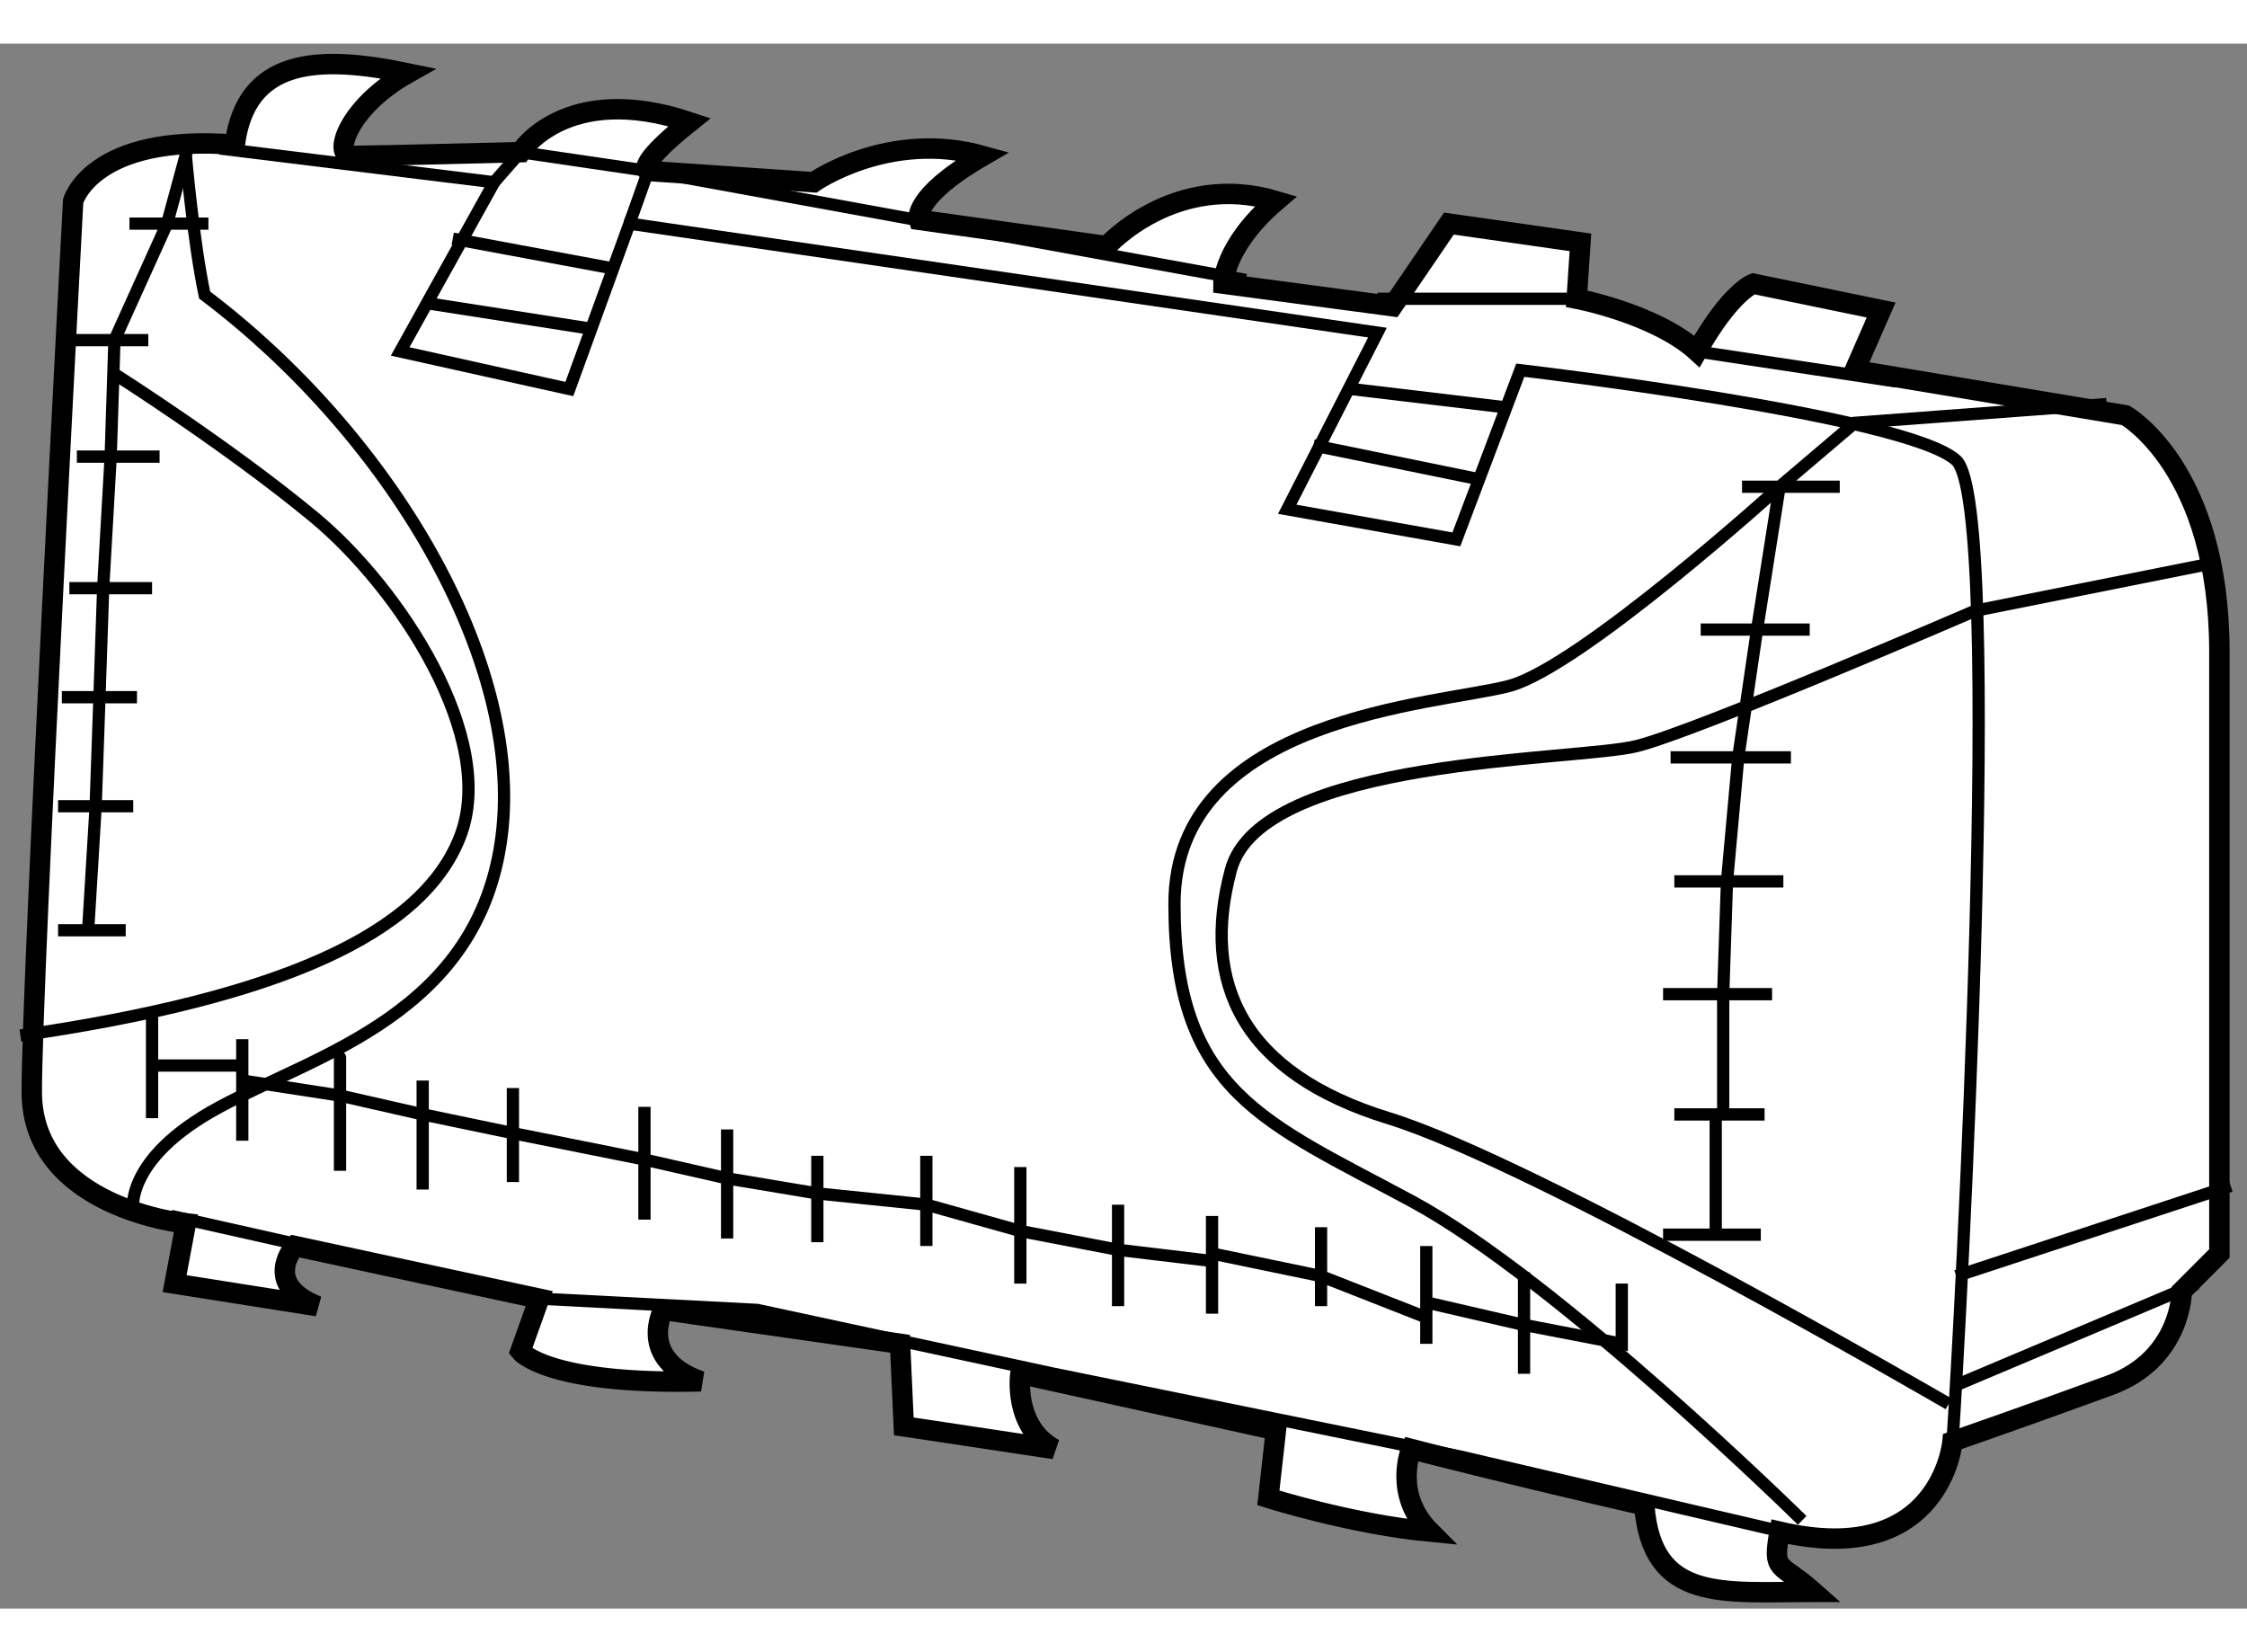 <?xml version="1.0" encoding="utf-8"?>
<!-- Generator: Adobe Illustrator 15.1.0, SVG Export Plug-In . SVG Version: 6.00 Build 0)  -->
<!DOCTYPE svg PUBLIC "-//W3C//DTD SVG 1.1//EN" "http://www.w3.org/Graphics/SVG/1.1/DTD/svg11.dtd">
<svg version="1.1" xmlns="http://www.w3.org/2000/svg" xmlns:xlink="http://www.w3.org/1999/xlink" x="0px" y="0px" width="244.8px"
	 height="180px" viewBox="57.354 63.028 55.016 38.315" enable-background="new 0 0 244.8 180" xml:space="preserve">
	
<rect x="57.354" y="63.028" width="55.016" height="38.315" fill="#808080" stroke="none"/>
	
<g><path fill="#FFFFFF" stroke="#000000" stroke-width="0.5" d="M102.767,71.023l6.626,1.104c0,0,2.301,1.289,2.301,5.798
			s0,14.725,0,14.725l-0.92,0.921c0,0,0,1.655-1.749,2.301c-1.749,0.644-3.865,1.381-3.865,1.381s-0.276,3.128-4.234,2.208
			c-0.184,1.013,0,0.736,0.829,1.473c-2.209,0-3.957,0.274-4.142-2.117c-3.221-0.736-5.706-1.38-5.706-1.38s-0.46,1.104,0.46,2.024
			c-1.933-0.185-3.958-0.828-3.958-0.828l0.185-1.657l-6.258-1.38c0,0-0.184,1.287,0.828,1.841
			c-3.037-0.461-3.681-0.554-3.681-0.554l-0.092-2.023l-5.798-0.828c0,0-0.645,1.195,0.92,1.748
			c-3.773,0.093-4.417-0.736-4.417-0.736l0.46-1.288l-5.982-1.289c0,0-0.828,0.921,0.552,1.473
			c-3.497-0.552-3.497-0.552-3.497-0.552l0.276-1.473c0,0-3.773-0.368-3.773-3.221s1.013-21.811,1.013-21.811
			s0.46-1.657,3.957-1.381c0.276-2.117,2.025-2.208,4.233-1.749c-1.472,0.829-1.84,2.024-1.38,2.024s4.142-0.092,4.142-0.092
			s1.104-1.749,4.141-0.736c-1.38,1.104-1.012,1.196-1.012,1.196l4.05,0.276c0,0,1.84-1.289,4.141-0.645
			c-1.749,1.013-1.564,1.565-1.564,1.565l4.602,0.644c0,0,1.656-1.841,4.142-1.104c-1.289,1.104-1.289,2.024-1.289,2.024
			l4.141,0.552l1.38-2.024l3.221,0.46l-0.092,1.38c0,0,1.933,0.368,2.945,1.289c0.828-1.472,1.38-1.657,1.38-1.657l3.129,0.645
			L102.767,71.023z"></path><path fill="none" stroke="#000000" stroke-width="0.3" d="M105.16,97.253c0.184-2.671,1.288-22.917,0.092-24.021
			c-1.196-1.105-10.675-2.209-10.675-2.209l-1.565,4.142l-4.141-0.737l2.209-4.325l-18.314-2.669l-1.472,4.05l-4.142-0.92
			l2.301-4.142l-6.719-0.828"></path><path fill="none" stroke="#000000" stroke-width="0.3" d="M111.694,75.716l-5.982,1.197c0,0-6.81,2.945-8.283,3.313
			c-1.472,0.369-9.203,0.276-9.939,3.037c-0.736,2.761,0.276,4.97,3.865,6.075c3.589,1.104,13.712,6.995,13.712,6.995"></path><line fill="none" stroke="#000000" stroke-width="0.3" x1="105.251" y1="95.872" x2="111.142" y2="93.387"></line><line fill="none" stroke="#000000" stroke-width="0.3" x1="105.251" y1="93.203" x2="111.97" y2="90.993"></line><polyline fill="none" stroke="#000000" stroke-width="0.3" points="100.466,92.189 98.073,92.189 99.362,92.189 99.362,89.245 
			100.558,89.245 98.349,89.245 99.545,89.245 99.545,86.3 100.742,86.3 98.073,86.3 99.545,86.3 99.638,83.539 101.018,83.539 
			98.349,83.539 99.638,83.539 99.914,80.502 100.65,80.502 98.257,80.502 100.65,80.502 101.203,80.502 99.914,80.502 
			100.374,77.374 101.663,77.374 98.994,77.374 100.374,77.374 100.926,73.876 100.006,73.876 102.399,73.876 100.926,73.876 
			102.767,72.312 108.933,71.852 		"></polyline><polyline fill="none" stroke="#000000" stroke-width="0.3" points="60.432,84.736 58.776,84.736 59.512,84.736 59.696,81.699 
			60.616,81.699 58.776,81.699 59.696,81.699 59.789,79.029 60.708,79.029 58.868,79.029 59.789,79.029 59.88,76.36 60.34,76.36 
			59.052,76.36 61.077,76.36 59.88,76.36 60.064,73.139 61.261,73.139 59.236,73.139 60.064,73.139 60.156,70.287 60.985,70.287 
			59.052,70.287 60.156,70.287 61.445,67.434 60.524,67.434 62.457,67.434 61.445,67.434 61.997,65.409 		"></polyline><path fill="none" stroke="#000000" stroke-width="0.3" d="M60.156,71.115c0,0,2.761,1.749,4.877,3.498
			c2.117,1.748,4.51,5.429,3.589,7.823c-0.92,2.393-4.417,3.957-10.768,4.877"></path><path fill="none" stroke="#000000" stroke-width="0.3" d="M60.616,91.639c0,0-0.276-1.289,2.117-2.578
			c2.393-1.289,6.351-2.301,6.902-6.626c0.553-4.326-2.761-9.848-7.27-13.252c-0.276-1.289-0.46-3.406-0.46-3.406"></path><path fill="none" stroke="#000000" stroke-width="0.3" d="M61.077,86.76v2.577v-1.289h2.209v-0.645v2.485v-1.473l2.393,0.368
			c0,0,0-1.288,0-0.92c0,0.368,0,2.761,0,2.761v-1.841l2.024,0.46v-0.828v2.669v-1.841l2.209,0.46v-1.104v2.301v-1.197l3.221,0.645
			v-1.289v2.761V90.35l2.024,0.46v-1.197v2.669V90.81l2.209,0.369v-0.921v2.115v-1.194l2.669,0.274v-1.195v2.208v-1.013l2.301,0.646
			v-1.566v2.854v-1.288l2.393,0.46v-1.105v2.485v-1.38l2.301,0.275v-1.104v2.393V92.65l2.669,0.553v-1.197v1.933v-0.735l2.577,1.012
			v-1.749v2.394v-1.014l2.393,0.553V93.11v2.485v-1.197l2.393,0.461v-1.473"></path><path fill="none" stroke="#000000" stroke-width="0.3" d="M101.479,99.184c0,0-5.982-5.89-9.571-7.821
			c-3.589-1.933-5.798-2.669-5.798-7.271s6.442-4.877,8.191-5.337c1.748-0.46,6.625-4.878,6.625-4.878"></path><polyline fill="none" stroke="#000000" stroke-width="0.3" points="72.765,67.434 73.225,66.145 70.096,65.685 69.452,66.421 		
			"></polyline><line fill="none" stroke="#000000" stroke-width="0.3" x1="73.225" y1="66.145" x2="87.858" y2="68.814"></line><line fill="none" stroke="#000000" stroke-width="0.3" x1="98.902" y1="70.563" x2="103.779" y2="71.299"></line><line fill="none" stroke="#000000" stroke-width="0.3" x1="91.079" y1="69.274" x2="95.957" y2="69.274"></line><line fill="none" stroke="#000000" stroke-width="0.3" x1="90.435" y1="71.483" x2="94.3" y2="71.943"></line><line fill="none" stroke="#000000" stroke-width="0.3" x1="89.514" y1="72.864" x2="93.563" y2="73.692"></line><line fill="none" stroke="#000000" stroke-width="0.3" x1="68.439" y1="67.802" x2="72.396" y2="68.538"></line><line fill="none" stroke="#000000" stroke-width="0.3" x1="67.703" y1="69.366" x2="71.844" y2="70.011"></line><polyline fill="none" stroke="#000000" stroke-width="0.3" points="61.537,91.729 70.556,93.755 75.894,94.031 83.164,95.596 
			93.104,97.62 101.386,99.554 		"></polyline></g>


</svg>